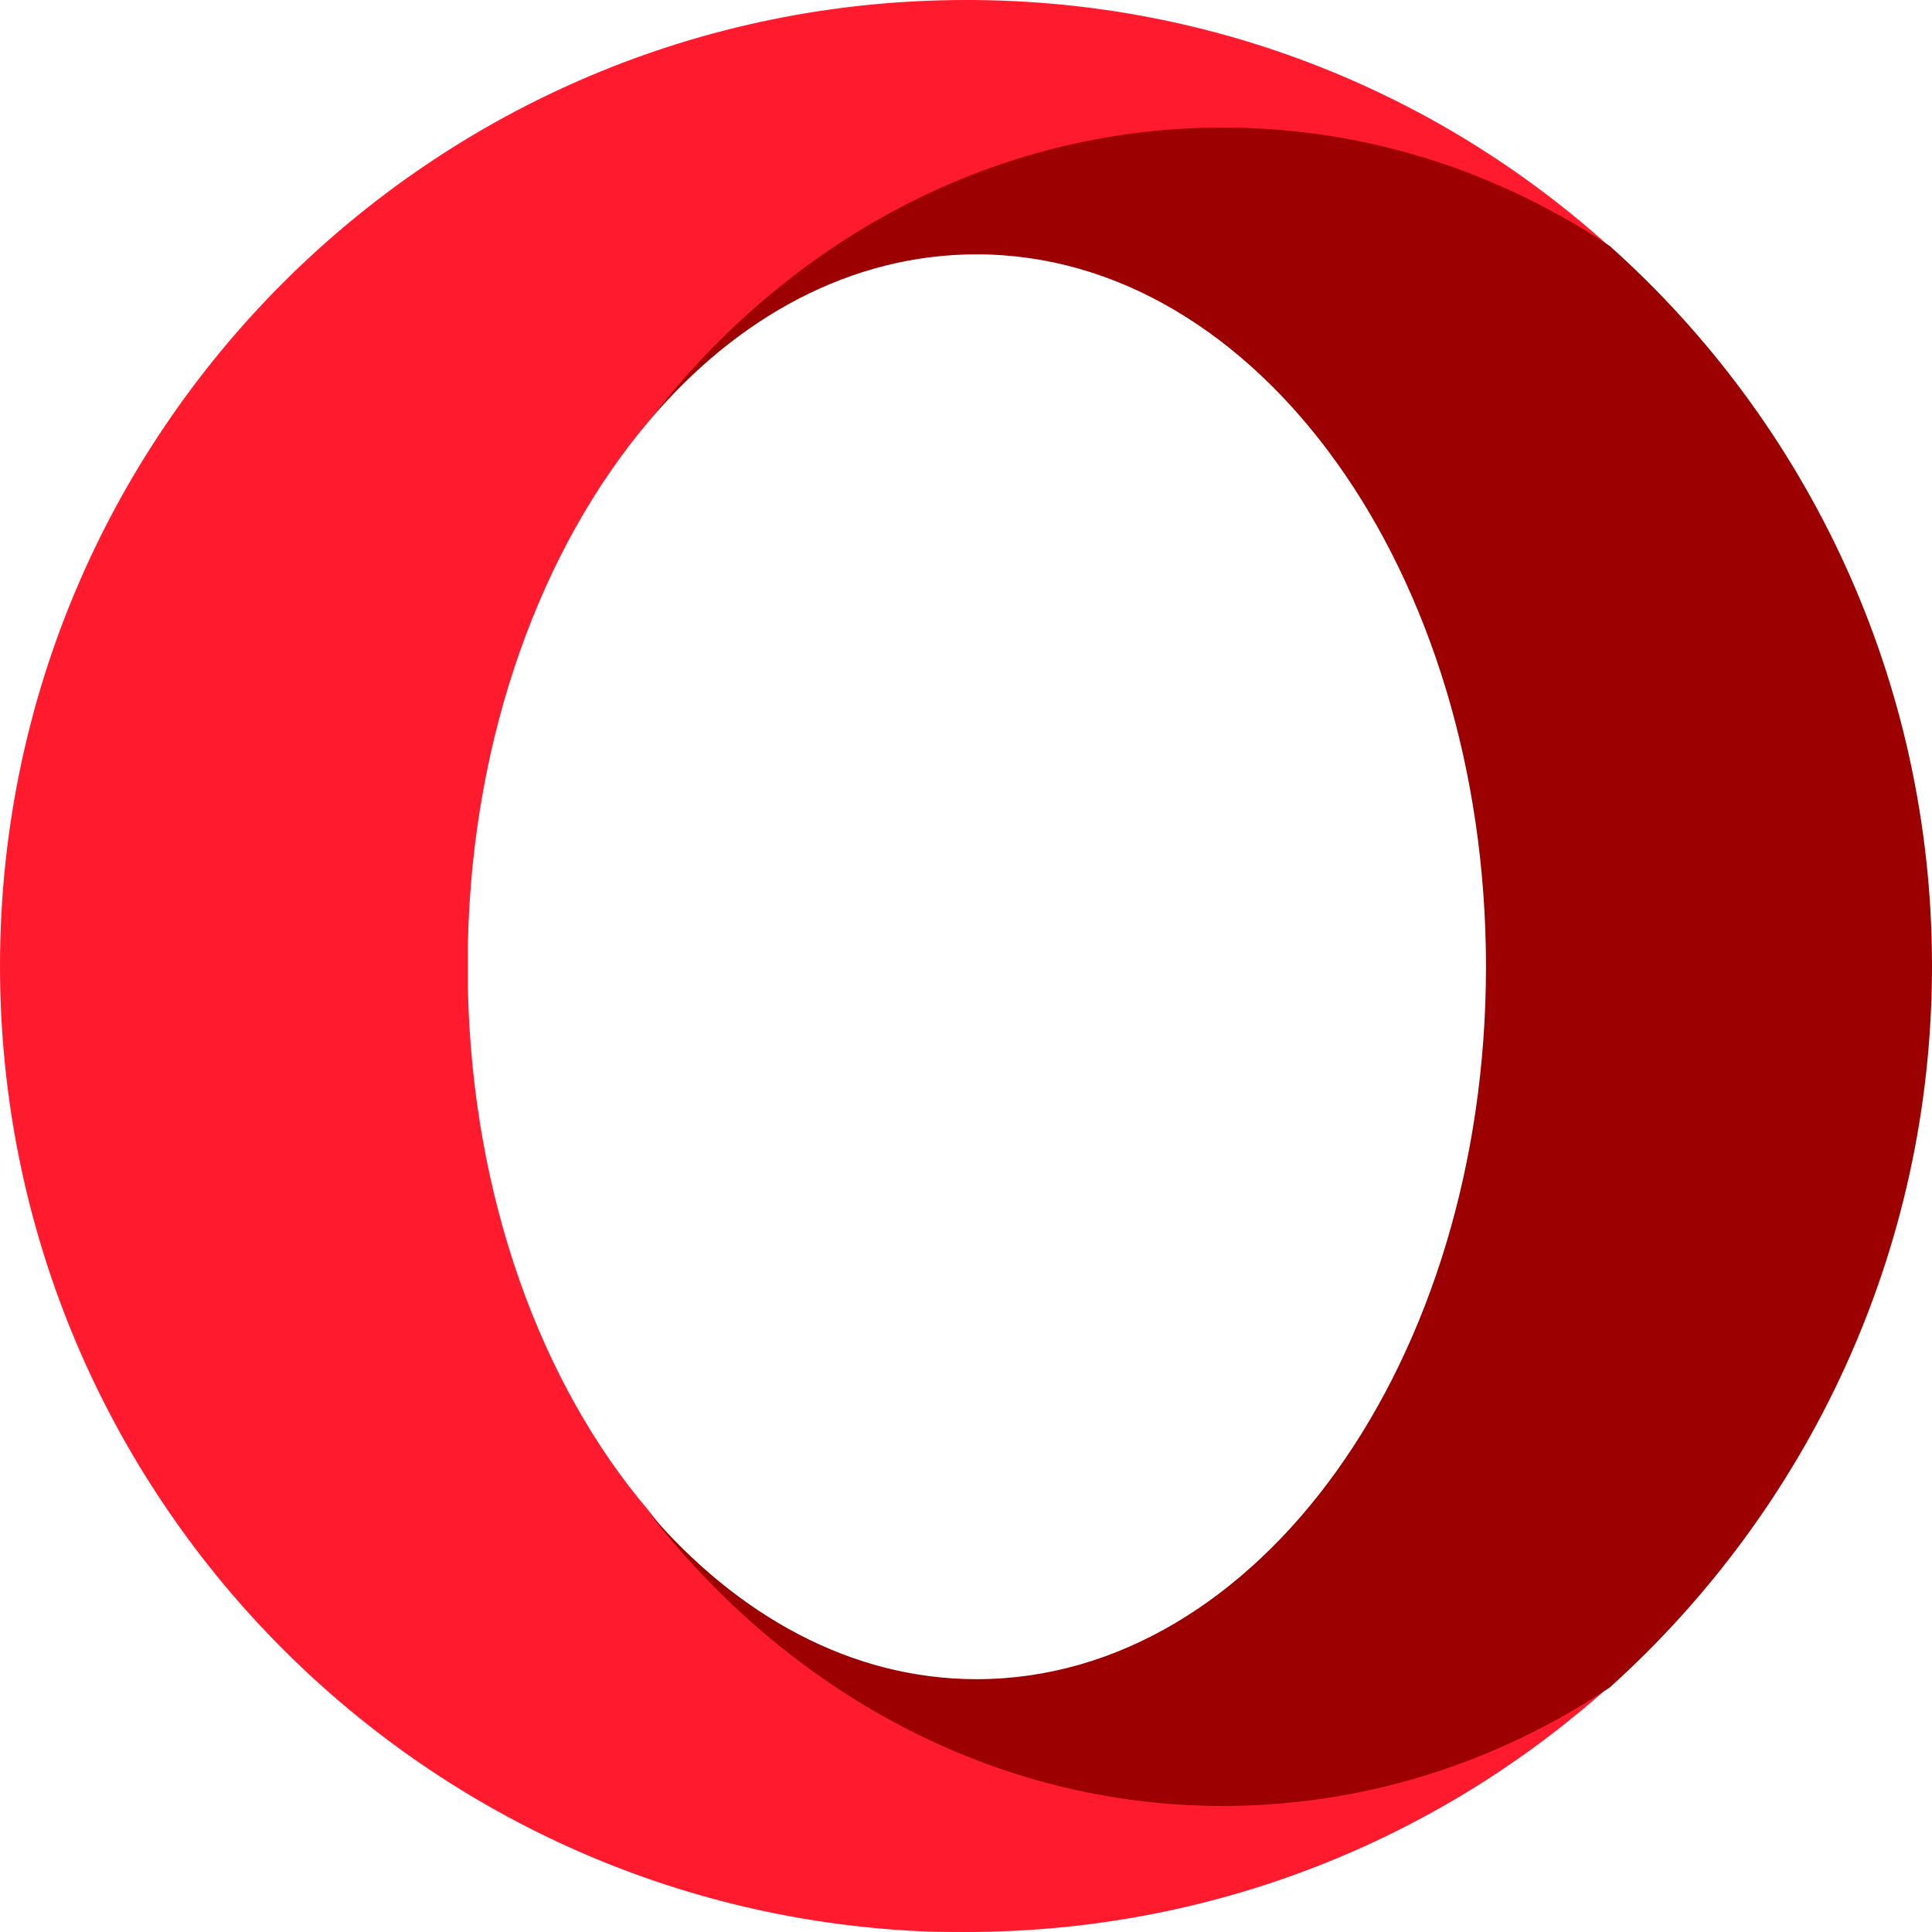 <svg width="56" height="56" viewBox="0 0 56 56" fill="none" xmlns="http://www.w3.org/2000/svg">
<g clip-path="url(#clip0_202_9402)">
<path d="M18.791 43.772C15.684 40.119 13.694 34.716 13.562 28.656V27.344C13.694 21.284 15.706 15.881 18.791 12.228C22.816 7.022 28.722 4.681 35.394 4.681C39.506 4.681 43.378 4.966 46.659 7.153C41.737 2.712 35.241 0.022 28.109 0H28C12.534 0 0 12.534 0 28C0 43.006 11.812 55.278 26.666 55.978C27.103 56 27.562 56 28 56C35.175 56 41.716 53.309 46.659 48.869C43.378 51.056 39.725 51.144 35.612 51.144C28.962 51.166 22.794 49 18.791 43.772Z" fill="url(#paint0_linear_202_9402)"/>
<path d="M18.791 12.228C21.35 9.187 24.675 7.372 28.307 7.372C36.466 7.372 43.072 16.603 43.072 28.022C43.072 39.441 36.466 48.672 28.307 48.672C24.675 48.672 21.372 46.834 18.791 43.816C22.816 49.022 28.788 52.347 35.438 52.347C39.529 52.347 43.379 51.1 46.66 48.912C52.391 43.75 56 36.291 56 28C56 19.709 52.391 12.25 46.66 7.131C43.379 4.944 39.55 3.697 35.438 3.697C28.766 3.697 22.794 7 18.791 12.228Z" fill="url(#paint1_linear_202_9402)"/>
</g>
<defs>
<linearGradient id="paint0_linear_202_9402" x1="2333.09" y1="91.302" x2="2333.09" y2="5518.51" gradientUnits="userSpaceOnUse">
<stop offset="0.3" stop-color="#FF1B2D"/>
<stop offset="0.438" stop-color="#FA1A2C"/>
<stop offset="0.594" stop-color="#ED1528"/>
<stop offset="0.758" stop-color="#D60E21"/>
<stop offset="0.927" stop-color="#B70519"/>
<stop offset="1" stop-color="#A70014"/>
</linearGradient>
<linearGradient id="paint1_linear_202_9402" x1="1878.9" y1="45.194" x2="1878.9" y2="4845.3" gradientUnits="userSpaceOnUse">
<stop stop-color="#9C0000"/>
<stop offset="0.7" stop-color="#FF4B4B"/>
</linearGradient>
<clipPath id="clip0_202_9402">
<rect width="56" height="56" fill="white"/>
</clipPath>
</defs>
</svg>
